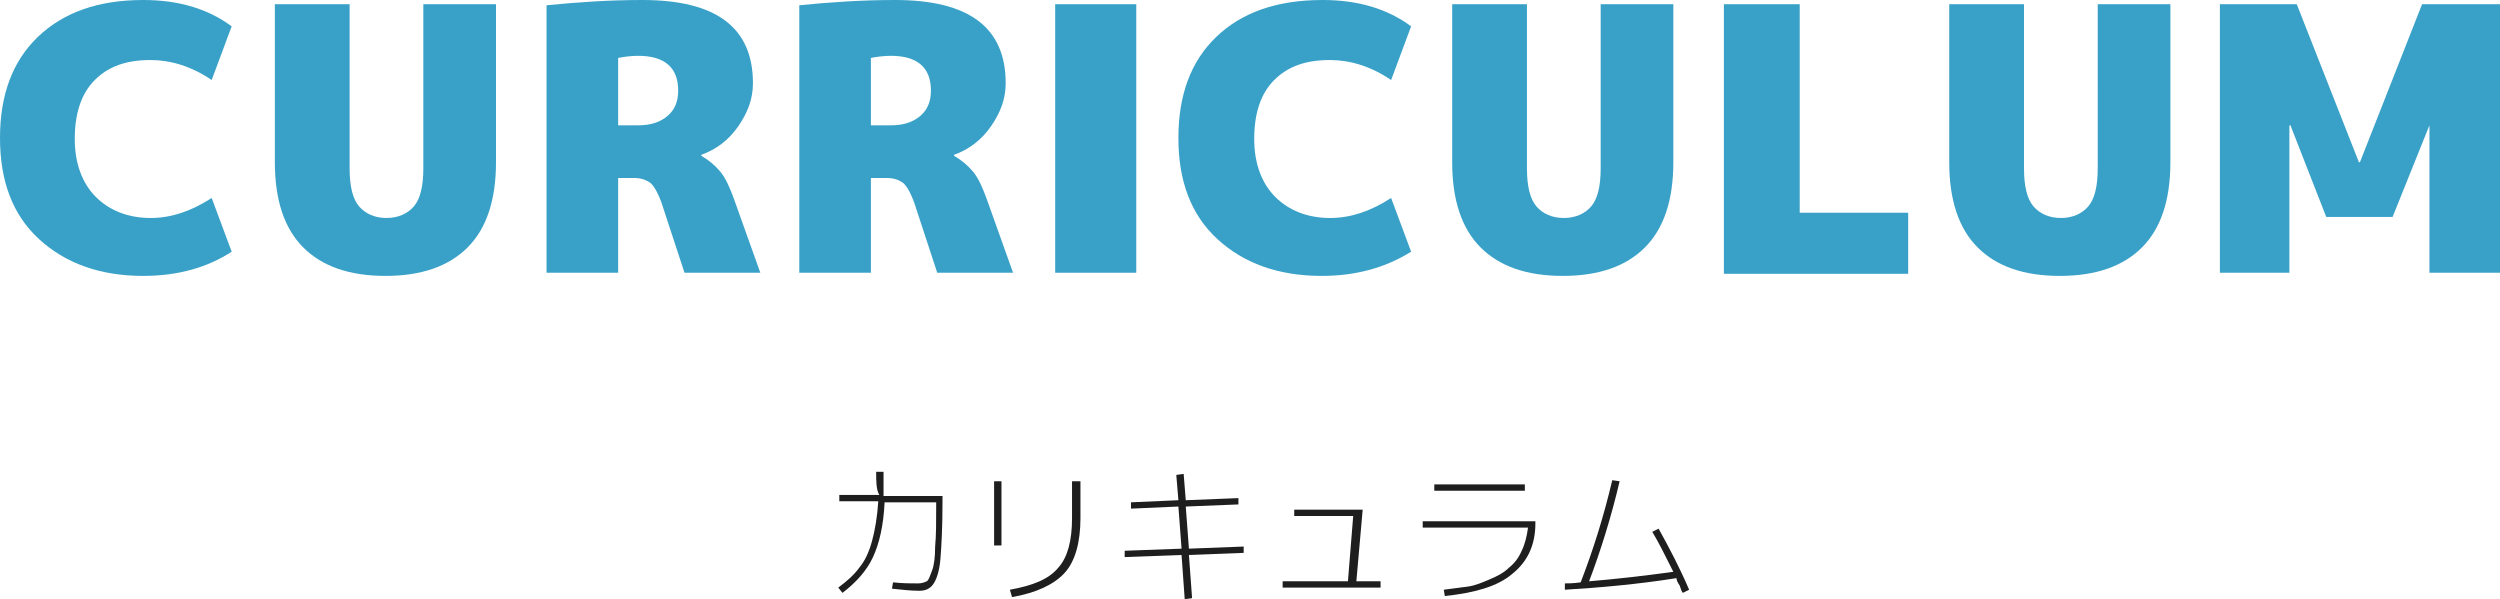 <?xml version="1.0" encoding="utf-8"?>
<!-- Generator: Adobe Illustrator 17.1.0, SVG Export Plug-In . SVG Version: 6.00 Build 0)  -->
<!DOCTYPE svg PUBLIC "-//W3C//DTD SVG 1.1//EN" "http://www.w3.org/Graphics/SVG/1.1/DTD/svg11.dtd">
<svg version="1.1" id="レイヤー_1" xmlns:x="http://ns.adobe.com/Extensibility/1.0/" xmlns:i="http://ns.adobe.com/AdobeIllustrator/10.0/" xmlns:graph="http://ns.adobe.com/Graphs/1.0/"
	 xmlns="http://www.w3.org/2000/svg" xmlns:xlink="http://www.w3.org/1999/xlink" xmlns:a="http://ns.adobe.com/AdobeSVGViewerExtensions/3.0/"
	 x="0px" y="0px" width="237.4px" height="56.9px" viewBox="0 0 237.4 56.9" enable-background="new 0 0 237.4 56.9"
	 xml:space="preserve">
<g>
	<path fill="#1E1E1E" d="M83.2,44.8h0.7c0,0.8,0,1.6,0,2.3h5.6v0.5c0,2.5-0.1,4.3-0.2,5.5c-0.1,1.2-0.4,2-0.7,2.4
		c-0.3,0.4-0.7,0.6-1.3,0.6c-0.8,0-1.7-0.1-2.6-0.2l0.1-0.6c0.9,0.1,1.7,0.1,2.4,0.1c0.3,0,0.6-0.1,0.8-0.2c0.2-0.1,0.3-0.5,0.5-1
		c0.2-0.5,0.3-1.3,0.3-2.3c0.1-1,0.1-2.4,0.1-4v-0.2h-4.9c-0.1,2.2-0.5,3.9-1.1,5.2c-0.6,1.3-1.6,2.4-2.9,3.4l-0.4-0.5
		c0.8-0.6,1.5-1.2,2-1.9c0.5-0.6,0.9-1.4,1.2-2.5s0.5-2.3,0.6-3.8h-3.7v-0.6h3.8C83.2,46.5,83.2,45.7,83.2,44.8z"/>
	<path fill="#1E1E1E" d="M94.4,51.8v-6.1h0.7v6.1H94.4z M101.9,45.7h0.7v3.5c0,2.3-0.5,4.1-1.5,5.2c-1,1.1-2.7,1.9-5,2.3L95.9,56
		c2.2-0.4,3.7-1,4.6-2.1c0.9-1,1.3-2.6,1.3-4.7V45.7z"/>
	<path fill="#1E1E1E" d="M111.7,45.1l0.7-0.1l0.2,2.5l5-0.2l0,0.6l-5,0.2l0.3,4l5.2-0.2l0,0.6l-5.2,0.2l0.3,4.1l-0.7,0.1l-0.3-4.2
		l-5.4,0.2l0-0.6l5.4-0.2l-0.3-4l-4.5,0.2l0-0.6l4.5-0.2L111.7,45.1z"/>
	<path fill="#1E1E1E" d="M123.1,48.4h6.3l-0.6,6.8h2.3v0.6h-9.3v-0.6h6.2l0.5-6.2h-5.6V48.4z"/>
	<path fill="#1E1E1E" d="M135.1,49.5h10.7v0.2c0,2-0.7,3.6-2.2,4.8c-1.4,1.2-3.6,1.8-6.4,2.1l-0.1-0.6c0.8-0.1,1.6-0.2,2.3-0.3
		c0.7-0.1,1.4-0.4,2.1-0.7c0.7-0.3,1.3-0.6,1.8-1.1c0.5-0.4,0.9-0.9,1.2-1.6c0.3-0.6,0.5-1.4,0.6-2.2h-10V49.5z M136.2,46.6V46h8.6
		v0.6H136.2z"/>
	<path fill="#1E1E1E" d="M156.9,50.5l0.6-0.3c1,1.8,2,3.7,2.9,5.8l-0.6,0.3c-0.1-0.1-0.2-0.4-0.3-0.7c-0.2-0.3-0.3-0.5-0.3-0.7
		c-3.8,0.6-7.3,0.9-10.6,1.1l0-0.6c0.3,0,0.8,0,1.5-0.1c1.2-3.1,2.2-6.3,3-9.7l0.7,0.1c-0.8,3.4-1.8,6.6-2.9,9.5
		c2.4-0.2,5.1-0.5,8-0.9C158.1,52.7,157.5,51.5,156.9,50.5z"/>
</g>
<g>
	<g>
		<path fill="#39A1C8" d="M13.6,26.2c-4.1,0-7.4-1.2-9.9-3.5C1.2,20.4,0,17.2,0,13.1C0,9,1.2,5.8,3.6,3.5C6,1.2,9.3,0,13.6,0
			c3.3,0,6.1,0.8,8.4,2.5l-1.9,5.1c-1.9-1.3-3.9-1.9-5.8-1.9c-2.3,0-4,0.6-5.3,1.9s-1.9,3.2-1.9,5.6c0,2.3,0.7,4.2,2,5.5
			s3.1,2,5.2,2c1.9,0,3.8-0.6,5.8-1.9l1.9,5.1C19.7,25.4,16.9,26.2,13.6,26.2z"/>
		<path fill="#39A1C8" d="M44.4,23.5c-1.8,1.8-4.4,2.7-7.8,2.7c-3.4,0-6-0.9-7.8-2.7c-1.8-1.8-2.7-4.5-2.7-8.1v-15h7.1v15.6
			c0,1.7,0.3,2.9,0.9,3.6s1.5,1.1,2.6,1.1s2-0.4,2.6-1.1s0.9-1.9,0.9-3.6V0.4h6.9v15C47.1,19,46.2,21.7,44.4,23.5z"/>
		<path fill="#39A1C8" d="M58.7,17v8.9h-6.8V0.5C54.9,0.2,57.9,0,61,0c7,0,10.5,2.6,10.5,7.9c0,1.5-0.5,2.8-1.4,4.1
			c-0.9,1.3-2.1,2.2-3.5,2.7v0.1c0.7,0.4,1.3,0.9,1.8,1.5c0.5,0.6,0.9,1.5,1.3,2.6l2.5,7H65l-2.2-6.7c-0.3-0.8-0.6-1.4-1-1.8
			c-0.4-0.3-0.9-0.5-1.6-0.5H58.7z M58.7,11.9h1.9c1.2,0,2.1-0.3,2.8-0.9c0.7-0.6,1-1.4,1-2.4c0-2.2-1.3-3.3-3.8-3.3
			c-0.7,0-1.4,0.1-1.9,0.2V11.9z"/>
		<path fill="#39A1C8" d="M82.7,17v8.9h-6.8V0.5C78.9,0.2,81.9,0,85,0c7,0,10.5,2.6,10.5,7.9c0,1.5-0.5,2.8-1.4,4.1
			c-0.9,1.3-2.1,2.2-3.5,2.7v0.1c0.7,0.4,1.3,0.9,1.8,1.5c0.5,0.6,0.9,1.5,1.3,2.6l2.5,7H89l-2.2-6.7c-0.3-0.8-0.6-1.4-1-1.8
			c-0.4-0.3-0.9-0.5-1.6-0.5H82.7z M82.7,11.9h1.9c1.2,0,2.1-0.3,2.8-0.9s1-1.4,1-2.4c0-2.2-1.3-3.3-3.8-3.3c-0.7,0-1.4,0.1-1.9,0.2
			V11.9z"/>
		<path fill="#39A1C8" d="M100.2,25.9V0.4h7.7v25.5H100.2z"/>
		<path fill="#39A1C8" d="M125.5,26.2c-4.1,0-7.4-1.2-9.9-3.5c-2.5-2.3-3.7-5.5-3.7-9.6c0-4.1,1.2-7.3,3.6-9.6
			c2.4-2.3,5.7-3.5,10.1-3.5c3.3,0,6.1,0.8,8.4,2.5l-1.9,5.1c-1.9-1.3-3.9-1.9-5.8-1.9c-2.3,0-4,0.6-5.3,1.9s-1.9,3.2-1.9,5.6
			c0,2.3,0.7,4.2,2,5.5s3.1,2,5.2,2c1.9,0,3.8-0.6,5.8-1.9l1.9,5.1C131.6,25.4,128.8,26.2,125.5,26.2z"/>
		<path fill="#39A1C8" d="M156.2,23.5c-1.8,1.8-4.4,2.7-7.8,2.7c-3.4,0-6-0.9-7.8-2.7c-1.8-1.8-2.7-4.5-2.7-8.1v-15h7.1v15.6
			c0,1.7,0.3,2.9,0.9,3.6s1.5,1.1,2.6,1.1s2-0.4,2.6-1.1s0.9-1.9,0.9-3.6V0.4h6.9v15C158.9,19,158,21.7,156.2,23.5z"/>
		<path fill="#39A1C8" d="M170.9,0.4v19.8h10.3v5.8h-17.5V0.4H170.9z"/>
		<path fill="#39A1C8" d="M203.4,23.5c-1.8,1.8-4.4,2.7-7.8,2.7c-3.4,0-6-0.9-7.8-2.7c-1.8-1.8-2.7-4.5-2.7-8.1v-15h7.1v15.6
			c0,1.7,0.3,2.9,0.9,3.6s1.5,1.1,2.6,1.1s2-0.4,2.6-1.1s0.9-1.9,0.9-3.6V0.4h6.9v15C206.1,19,205.2,21.7,203.4,23.5z"/>
		<path fill="#39A1C8" d="M230.7,11.9L230.7,11.9l-3.5,8.7h-6.3l-3.4-8.7h-0.1v14h-6.6V0.4h7.3l5.9,15h0.1l5.9-15h7.4v25.5h-6.7
			V11.9z"/>
	</g>
</g>
</svg>
